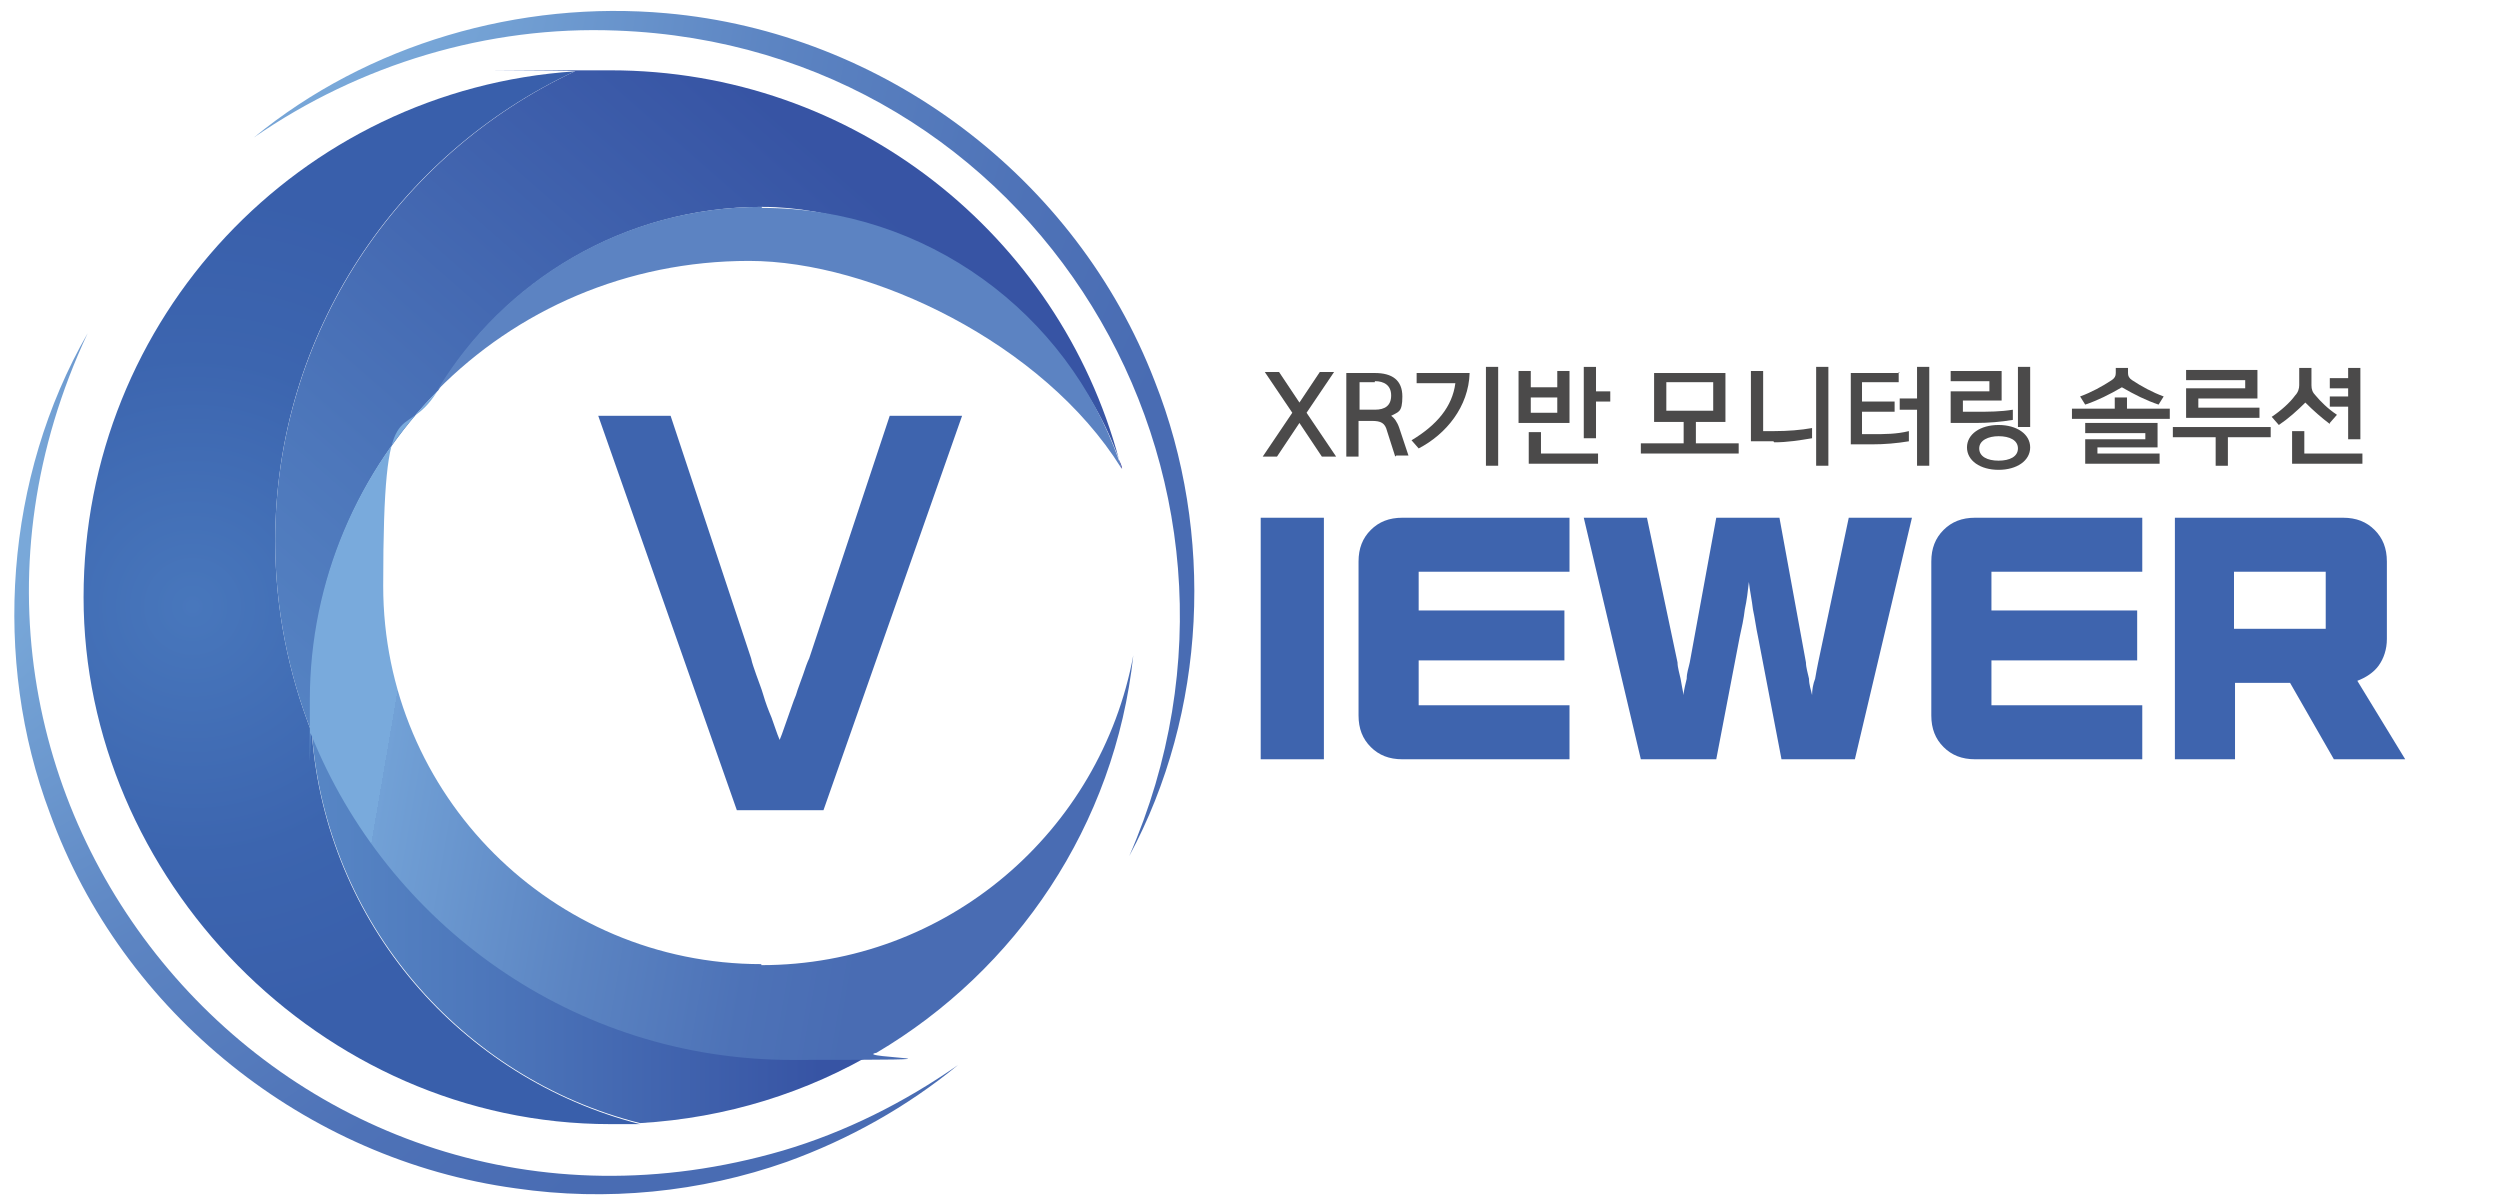 <?xml version="1.0" encoding="UTF-8"?>
<svg id="_레이어_1" data-name="레이어 1" xmlns="http://www.w3.org/2000/svg" version="1.1" xmlns:xlink="http://www.w3.org/1999/xlink" viewBox="0 0 245.3 118.1">
  <defs>
    <style>
      .cls-1 {
        fill: url(#_무제_그라디언트_29-2);
      }

      .cls-1, .cls-2, .cls-3, .cls-4, .cls-5, .cls-6, .cls-7, .cls-8, .cls-9, .cls-10 {
        stroke-width: 0px;
      }

      .cls-2 {
        fill: url(#_무제_그라디언트_15-2);
      }

      .cls-3 {
        fill: url(#_무제_그라디언트_21);
      }

      .cls-4 {
        fill: url(#_무제_그라디언트_25);
      }

      .cls-5 {
        fill: #4d4599;
      }

      .cls-6 {
        fill: url(#_무제_그라디언트_15);
      }

      .cls-7 {
        fill: #5c83c2;
      }

      .cls-8 {
        fill: #4b4a4a;
      }

      .cls-9 {
        fill: #3e64ae;
      }

      .cls-10 {
        fill: url(#_무제_그라디언트_29);
      }
    </style>
    <radialGradient id="_무제_그라디언트_25" data-name="무제 그라디언트 25" cx="18.9" cy="59.5" fx="18.9" fy="59.5" r="40.9" gradientUnits="userSpaceOnUse">
      <stop offset="0" stop-color="#4877bc"/>
      <stop offset=".6" stop-color="#3c65af"/>
      <stop offset="1" stop-color="#395fab"/>
    </radialGradient>
    <linearGradient id="_무제_그라디언트_15" data-name="무제 그라디언트 15" x1="32.1" y1="81.1" x2="91.9" y2="12.7" gradientUnits="userSpaceOnUse">
      <stop offset="0" stop-color="#5786c5"/>
      <stop offset=".3" stop-color="#4d77bb"/>
      <stop offset=".9" stop-color="#3754a4"/>
    </linearGradient>
    <linearGradient id="_무제_그라디언트_15-2" data-name="무제 그라디언트 15" x1="30.6" y1="91.1" x2="86.1" y2="91.1" xlink:href="#_무제_그라디언트_15"/>
    <linearGradient id="_무제_그라디언트_21" data-name="무제 그라디언트 21" x1="39" y1="67.8" x2="93" y2="77.1" gradientUnits="userSpaceOnUse">
      <stop offset="0" stop-color="#79aadc"/>
      <stop offset="0" stop-color="#72a1d6"/>
      <stop offset=".4" stop-color="#5b84c2"/>
      <stop offset=".7" stop-color="#4d72b7"/>
      <stop offset=".9" stop-color="#496cb3"/>
    </linearGradient>
    <radialGradient id="_무제_그라디언트_29" data-name="무제 그라디언트 29" cx="-9.1" cy="52.7" fx="-9.1" fy="52.7" r="91.6" gradientUnits="userSpaceOnUse">
      <stop offset="0" stop-color="#83b4e1"/>
      <stop offset=".2" stop-color="#73a1d4"/>
      <stop offset=".5" stop-color="#5c84c2"/>
      <stop offset=".8" stop-color="#4e72b7"/>
      <stop offset="1" stop-color="#496cb3"/>
    </radialGradient>
    <radialGradient id="_무제_그라디언트_29-2" data-name="무제 그라디언트 29" cx="30.1" cy="-3.3" fx="30.1" fy="-3.3" r="93.1" xlink:href="#_무제_그라디언트_29"/>
  </defs>
  <path class="cls-4" d="M30.6,71.9c-2.3-5.8-3.6-12.2-3.6-18.8,0-20.4,12-38,29.4-46.1C29.4,8.8,8.2,31.2,8.2,58.6s23.1,51.7,51.7,51.7,2,0,2.9,0c-17.6-4.5-30.8-19.7-32.2-38.3Z"/>
  <path class="cls-6" d="M27,53.1c0,6.6,1.3,13,3.6,18.8,0-1.1-.1-2.2-.1-3.3,0-11.8,4.8-22.5,12.5-30.3,6.5-10.8,18.3-18,31.8-18s30,10.4,35,24.8c-5.9-22-26-38.2-49.9-38.2s-2.3,0-3.5.1c-17.3,8.1-29.4,25.7-29.4,46.1Z"/>
  <path class="cls-2" d="M77.8,103.9c-21.4,0-39.7-13.2-47.2-32,1.4,18.6,14.7,33.9,32.2,38.3,8.5-.5,16.4-3,23.3-7.1-2.7.4-5.5.7-8.3.7Z"/>
  <path class="cls-3" d="M74.7,94.6c-20.5,0-37.1-16.6-37.1-37.1s1.9-13.6,5.3-19.1c-7.7,7.8-12.5,18.5-12.5,30.3s0,2.2.1,3.3c7.5,18.7,25.8,32,47.2,32s5.6-.2,8.3-.7c13.7-8.1,23.4-22.3,25.2-39-3.2,17.3-18.3,30.4-36.5,30.4Z"/>
  <path class="cls-5" d="M110.1,46c0-.3-.2-.6-.3-.9,0,.2.1.5.2.7,0,0,0,.1.1.2Z"/>
  <path class="cls-7" d="M74.7,20.3c-13.5,0-25.3,7.2-31.8,18,7.8-7.9,18.6-12.7,30.6-12.7s28.9,8.1,36.5,20.3c0-.2-.1-.5-.2-.7-5.1-14.5-18.9-24.8-35-24.8Z"/>
  <path class="cls-10" d="M8.6,32.7c-21.3,45.5,19.8,94.3,68.2,80.2,6.1-1.8,11.9-4.7,17.2-8.4-5,4.1-10.7,7.3-16.8,9.5-8.5,3-17.7,3.9-26.6,2.6-20.6-2.8-38.6-17.2-45.7-36.8C-.8,64.7.5,46.8,8.6,32.7h0Z"/>
  <path class="cls-1" d="M110.8,84C127.1,46.6,101.5,4.5,60.5,3c-12.6-.5-25.2,3.3-35.6,10.5C36.1,4.3,51,0,65.4,1.3c21.3,1.9,40.2,16.1,47.9,36.1,5.9,14.9,5.1,32.5-2.5,46.6h0Z"/>
  <path class="cls-9" d="M80.7,79.5h-8.4l-13.6-38.7h7.1l7.9,23.8c.1.5.3,1,.5,1.6.2.6.5,1.3.7,2,.2.7.5,1.5.8,2.2.3.8.5,1.5.8,2.2.3-.7.5-1.4.8-2.2.3-.8.5-1.5.8-2.2.2-.7.5-1.4.7-2,.2-.6.4-1.2.6-1.6l7.9-23.8h7.1l-13.6,38.7Z"/>
  <g>
    <path class="cls-9" d="M129.9,74.5h-6.2v-23.7h6.2v23.7Z"/>
    <path class="cls-9" d="M154,74.5h-16.4c-1.3,0-2.3-.4-3.1-1.2-.8-.8-1.2-1.8-1.2-3.1v-15.1c0-1.3.4-2.3,1.2-3.1.8-.8,1.8-1.2,3.1-1.2h16.4v5.3h-14.8v3.8h14.3v4.9h-14.3v4.4h14.8v5.3Z"/>
    <path class="cls-9" d="M182.2,74.5h-7.4l-2.3-12c-.2-.9-.3-1.8-.5-2.7-.1-.9-.3-1.8-.4-2.7-.1.9-.2,1.8-.4,2.7-.1.9-.3,1.8-.5,2.7l-2.3,12h-7.4l-5.6-23.7h6.2l3,14.2c0,.5.2,1.1.3,1.6.1.6.2,1.1.3,1.6,0-.5.2-1.1.3-1.6,0-.6.2-1.1.3-1.6l2.6-14.2h6.2l2.6,14.2c0,.5.2,1.1.3,1.6,0,.6.2,1.1.3,1.6,0-.5.1-1.1.3-1.6.1-.6.2-1.1.3-1.6l3-14.2h6.2l-5.6,23.7Z"/>
    <path class="cls-9" d="M210.2,74.5h-16.4c-1.3,0-2.3-.4-3.1-1.2-.8-.8-1.2-1.8-1.2-3.1v-15.1c0-1.3.4-2.3,1.2-3.1.8-.8,1.8-1.2,3.1-1.2h16.4v5.3h-14.8v3.8h14.3v4.9h-14.3v4.4h14.8v5.3Z"/>
    <path class="cls-9" d="M235.9,74.5h-6.9l-4.3-7.5h-5.4v7.5h-5.9v-23.7h16.5c1.3,0,2.3.4,3.1,1.2s1.2,1.8,1.2,3.1v7.6c0,1-.3,1.9-.8,2.6s-1.3,1.2-2.1,1.5l4.7,7.7ZM228.2,61.7v-5.6h-9v5.6h9Z"/>
  </g>
  <g>
    <path class="cls-8" d="M129.7,44.8l-2.2-3.3-2.2,3.3h-1.4l2.9-4.3-2.7-4h1.4l2,3,2-3h1.4l-2.7,4,2.9,4.3h-1.4Z"/>
    <path class="cls-8" d="M136.9,44.8l-.8-2.5c-.2-.8-.6-1-1.5-1h-1.3v3.5h-1.2v-8.2h2.8c1.7,0,2.7.7,2.7,2.3s-.4,1.5-1.1,1.9c.3.2.6.6.8,1.2l.9,2.7h-1.2ZM134.9,37.5h-1.5v2.7h1.5c1,0,1.6-.4,1.6-1.4s-.7-1.4-1.6-1.4Z"/>
    <path class="cls-8" d="M139.2,44l-.7-.8c2.5-1.5,4-3.3,4.3-5.6h-3.8v-1h5.2c-.1,3.3-2.3,6-5,7.4ZM145.8,45.7v-9.7h1.2v9.7h-1.2Z"/>
    <path class="cls-8" d="M149,41.5v-5.1h1.2v1.6h2.6v-1.6h1.2v5.1h-4.9ZM150,45.5v-3.1h1.2v2.1h5.6v1h-6.8ZM152.8,39h-2.6v1.5h2.6v-1.5ZM155.4,43v-7h1.2v2.4h1.4v1h-1.4v3.6h-1.2Z"/>
    <path class="cls-8" d="M161,44.5v-1h4.2v-2.1h-2.9v-4.8h7v4.8h-2.9v2.1h4.2v1h-9.6ZM168.1,37.5h-4.6v2.8h4.6v-2.8Z"/>
    <path class="cls-8" d="M174,43.3h-2.2v-6.9h1.2v5.9h1.1c1.3,0,2.6-.1,3.7-.3v1c-1.2.2-2.4.4-3.7.4ZM178.2,45.7v-9.7h1.2v9.7h-1.2Z"/>
    <path class="cls-8" d="M186.3,36.5v1h-3.6v1.9h3.2v1h-3.2v2.2h1c1.2,0,2.4,0,3.6-.3v1c-1.2.2-2.4.3-3.6.3h-2.1v-7h4.8ZM188.1,45.7v-5.5h-1.7v-1.1h1.7v-3.1h1.2v9.7h-1.2Z"/>
    <path class="cls-8" d="M191.4,38.4h3.8v-1h-3.8v-1h5v2.9h-3.8v1.1h1.3c1.2,0,2.4,0,3.6-.2v1c-1.2.2-2.4.3-3.6.3h-2.5v-3ZM196.1,46.1c-1.8,0-3.1-.9-3.1-2.2s1.3-2.2,3.1-2.2,3.1.9,3.1,2.2-1.3,2.2-3.1,2.2ZM196.1,42.8c-1,0-1.9.4-1.9,1.2s.8,1.2,1.9,1.2,1.9-.4,1.9-1.2-.8-1.2-1.9-1.2ZM198,41.9v-5.9h1.2v5.9h-1.2Z"/>
    <path class="cls-8" d="M203.3,41.1v-1h4.2v-1.1h1.2v1.1h4.2v1h-9.6ZM211.8,39.7c-1.2-.4-2.4-1-3.6-1.7-1.2.7-2.4,1.3-3.6,1.7l-.5-.8c1.1-.4,2.2-1,3.1-1.6.3-.2.4-.4.4-.7v-.5h1.2v.5c0,.3.1.5.4.7.9.6,2,1.2,3.1,1.6l-.5.8ZM204.6,45.6v-2.5h5.9v-.6h-5.9v-1h7.1v2.4h-5.9v.6h6.1v1h-7.3Z"/>
    <path class="cls-8" d="M217.4,45.7v-2.8h-4.2v-1h9.6v1h-4.2v2.8h-1.2ZM214.5,41v-2.9h5.8v-.8h-5.8v-1h7v2.8h-5.8v.9h6v1h-7.2Z"/>
    <path class="cls-8" d="M228.6,41.6c-.8-.6-1.6-1.3-2.4-2.1-.8.8-1.7,1.6-2.6,2.2l-.7-.8c.9-.6,1.8-1.4,2.3-2.1.3-.3.4-.7.4-1v-1.7h1.2v1.7c0,.4.1.7.4,1,.5.6,1.2,1.3,2.1,1.9l-.7.8ZM224.9,45.5v-3.2h1.2v2.2h5.7v1h-6.9ZM230.4,43v-3.1h-1.8v-1h1.8v-.8h-1.8v-1h1.8v-1h1.2v7h-1.2Z"/>
  </g>
</svg>
